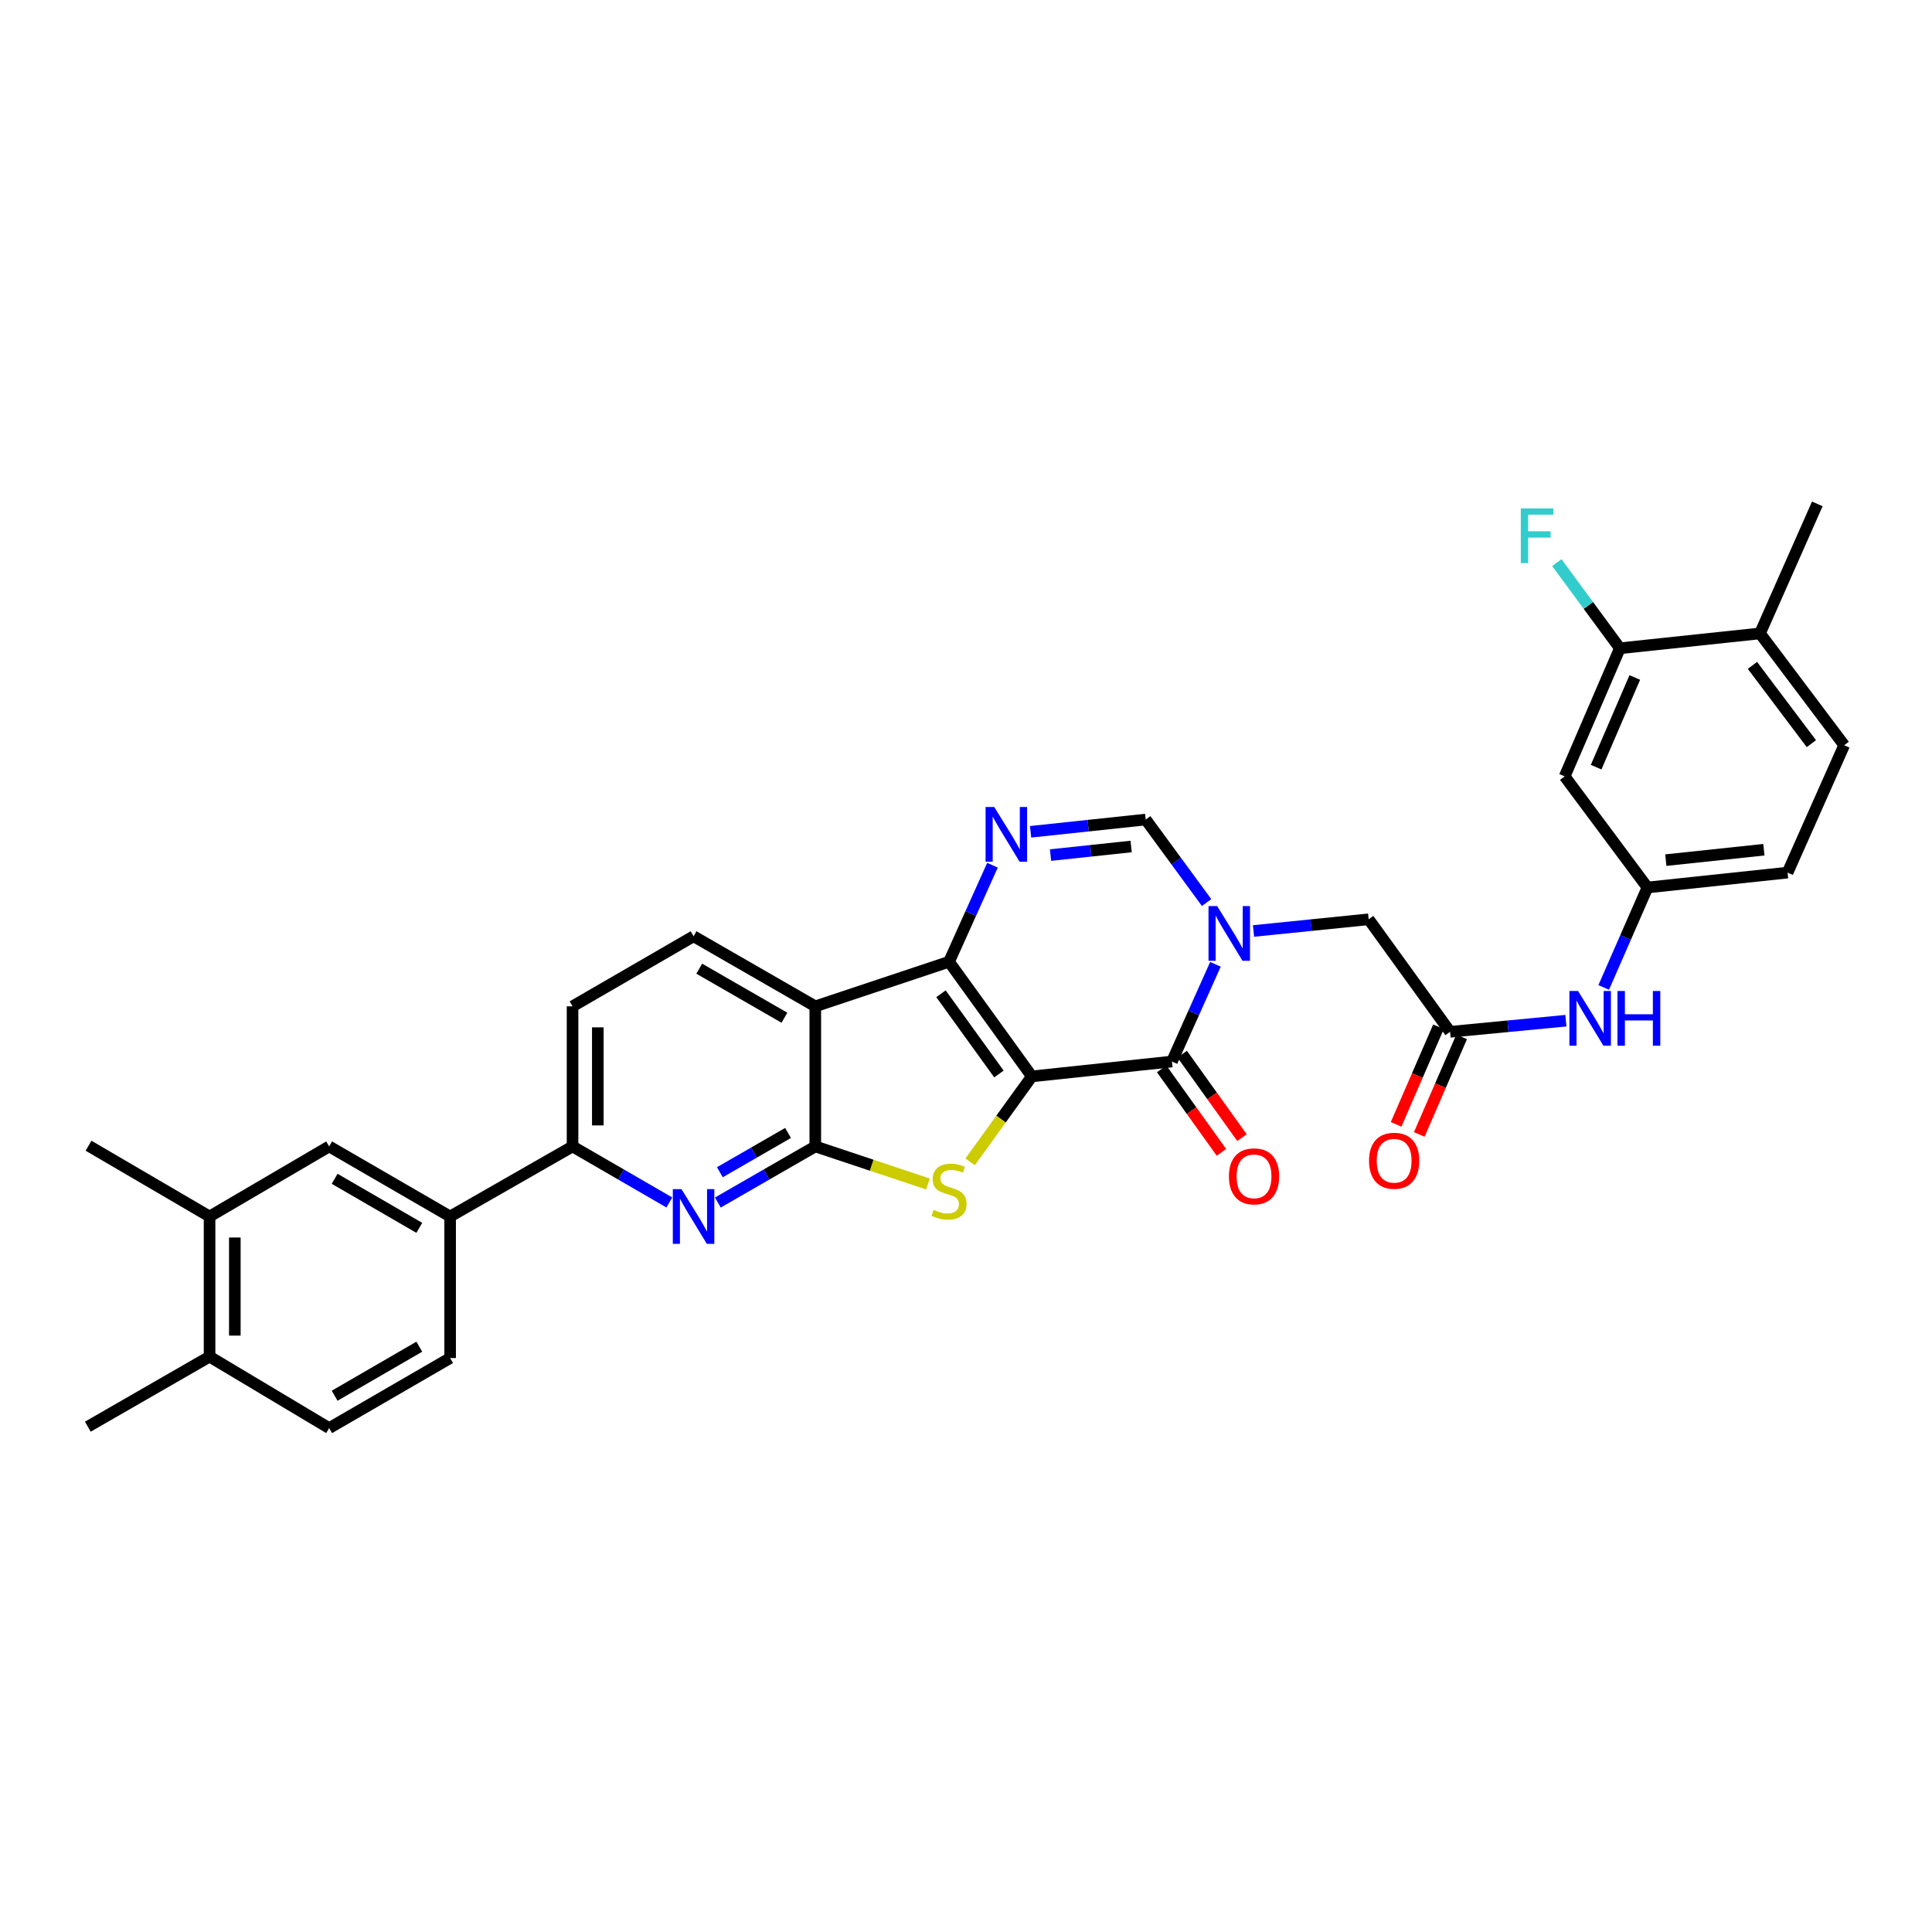 <?xml version='1.0' encoding='iso-8859-1'?>
<svg version='1.1' baseProfile='full'
              xmlns='http://www.w3.org/2000/svg'
                      xmlns:rdkit='http://www.rdkit.org/xml'
                      xmlns:xlink='http://www.w3.org/1999/xlink'
                  xml:space='preserve'
width='1000px' height='1000px' viewBox='0 0 1000 1000'>
<!-- END OF HEADER -->
<rect style='opacity:1.0;fill:#FFFFFF;stroke:none' width='1000' height='1000' x='0' y='0'> </rect>
<path class='bond-0' d='M 534.078,557.143 L 491.224,497.813' style='fill:none;fill-rule:evenodd;stroke:#000000;stroke-width:6px;stroke-linecap:butt;stroke-linejoin:miter;stroke-opacity:1' />
<path class='bond-0' d='M 517.05,555.9 L 487.052,514.369' style='fill:none;fill-rule:evenodd;stroke:#000000;stroke-width:6px;stroke-linecap:butt;stroke-linejoin:miter;stroke-opacity:1' />
<path class='bond-1' d='M 534.078,557.143 L 518.106,579.256' style='fill:none;fill-rule:evenodd;stroke:#000000;stroke-width:6px;stroke-linecap:butt;stroke-linejoin:miter;stroke-opacity:1' />
<path class='bond-1' d='M 518.106,579.256 L 502.134,601.369' style='fill:none;fill-rule:evenodd;stroke:#CCCC00;stroke-width:6px;stroke-linecap:butt;stroke-linejoin:miter;stroke-opacity:1' />
<path class='bond-2' d='M 534.078,557.143 L 606.593,549.443' style='fill:none;fill-rule:evenodd;stroke:#000000;stroke-width:6px;stroke-linecap:butt;stroke-linejoin:miter;stroke-opacity:1' />
<path class='bond-5' d='M 491.224,497.813 L 421.993,520.878' style='fill:none;fill-rule:evenodd;stroke:#000000;stroke-width:6px;stroke-linecap:butt;stroke-linejoin:miter;stroke-opacity:1' />
<path class='bond-6' d='M 491.224,497.813 L 502.461,472.827' style='fill:none;fill-rule:evenodd;stroke:#000000;stroke-width:6px;stroke-linecap:butt;stroke-linejoin:miter;stroke-opacity:1' />
<path class='bond-6' d='M 502.461,472.827 L 513.698,447.84' style='fill:none;fill-rule:evenodd;stroke:#0000FF;stroke-width:6px;stroke-linecap:butt;stroke-linejoin:miter;stroke-opacity:1' />
<path class='bond-3' d='M 480.32,612.838 L 451.156,603.116' style='fill:none;fill-rule:evenodd;stroke:#CCCC00;stroke-width:6px;stroke-linecap:butt;stroke-linejoin:miter;stroke-opacity:1' />
<path class='bond-3' d='M 451.156,603.116 L 421.993,593.394' style='fill:none;fill-rule:evenodd;stroke:#000000;stroke-width:6px;stroke-linecap:butt;stroke-linejoin:miter;stroke-opacity:1' />
<path class='bond-4' d='M 606.593,549.443 L 617.853,524.286' style='fill:none;fill-rule:evenodd;stroke:#000000;stroke-width:6px;stroke-linecap:butt;stroke-linejoin:miter;stroke-opacity:1' />
<path class='bond-4' d='M 617.853,524.286 L 629.112,499.129' style='fill:none;fill-rule:evenodd;stroke:#0000FF;stroke-width:6px;stroke-linecap:butt;stroke-linejoin:miter;stroke-opacity:1' />
<path class='bond-19' d='M 601.277,553.249 L 616.746,574.853' style='fill:none;fill-rule:evenodd;stroke:#000000;stroke-width:6px;stroke-linecap:butt;stroke-linejoin:miter;stroke-opacity:1' />
<path class='bond-19' d='M 616.746,574.853 L 632.215,596.456' style='fill:none;fill-rule:evenodd;stroke:#FF0000;stroke-width:6px;stroke-linecap:butt;stroke-linejoin:miter;stroke-opacity:1' />
<path class='bond-19' d='M 611.909,545.636 L 627.378,567.24' style='fill:none;fill-rule:evenodd;stroke:#000000;stroke-width:6px;stroke-linecap:butt;stroke-linejoin:miter;stroke-opacity:1' />
<path class='bond-19' d='M 627.378,567.24 L 642.847,588.843' style='fill:none;fill-rule:evenodd;stroke:#FF0000;stroke-width:6px;stroke-linecap:butt;stroke-linejoin:miter;stroke-opacity:1' />
<path class='bond-7' d='M 421.993,593.394 L 396.772,607.912' style='fill:none;fill-rule:evenodd;stroke:#000000;stroke-width:6px;stroke-linecap:butt;stroke-linejoin:miter;stroke-opacity:1' />
<path class='bond-7' d='M 396.772,607.912 L 371.552,622.43' style='fill:none;fill-rule:evenodd;stroke:#0000FF;stroke-width:6px;stroke-linecap:butt;stroke-linejoin:miter;stroke-opacity:1' />
<path class='bond-7' d='M 407.903,586.416 L 390.249,596.579' style='fill:none;fill-rule:evenodd;stroke:#000000;stroke-width:6px;stroke-linecap:butt;stroke-linejoin:miter;stroke-opacity:1' />
<path class='bond-7' d='M 390.249,596.579 L 372.594,606.742' style='fill:none;fill-rule:evenodd;stroke:#0000FF;stroke-width:6px;stroke-linecap:butt;stroke-linejoin:miter;stroke-opacity:1' />
<path class='bond-33' d='M 421.993,593.394 L 421.993,520.878' style='fill:none;fill-rule:evenodd;stroke:#000000;stroke-width:6px;stroke-linecap:butt;stroke-linejoin:miter;stroke-opacity:1' />
<path class='bond-8' d='M 624.537,467.166 L 608.78,445.68' style='fill:none;fill-rule:evenodd;stroke:#0000FF;stroke-width:6px;stroke-linecap:butt;stroke-linejoin:miter;stroke-opacity:1' />
<path class='bond-8' d='M 608.78,445.68 L 593.023,424.194' style='fill:none;fill-rule:evenodd;stroke:#000000;stroke-width:6px;stroke-linecap:butt;stroke-linejoin:miter;stroke-opacity:1' />
<path class='bond-11' d='M 648.815,481.878 L 678.618,478.851' style='fill:none;fill-rule:evenodd;stroke:#0000FF;stroke-width:6px;stroke-linecap:butt;stroke-linejoin:miter;stroke-opacity:1' />
<path class='bond-11' d='M 678.618,478.851 L 708.421,475.823' style='fill:none;fill-rule:evenodd;stroke:#000000;stroke-width:6px;stroke-linecap:butt;stroke-linejoin:miter;stroke-opacity:1' />
<path class='bond-12' d='M 421.993,520.878 L 358.994,484.614' style='fill:none;fill-rule:evenodd;stroke:#000000;stroke-width:6px;stroke-linecap:butt;stroke-linejoin:miter;stroke-opacity:1' />
<path class='bond-12' d='M 406.019,526.771 L 361.92,501.386' style='fill:none;fill-rule:evenodd;stroke:#000000;stroke-width:6px;stroke-linecap:butt;stroke-linejoin:miter;stroke-opacity:1' />
<path class='bond-34' d='M 533.432,430.537 L 563.228,427.365' style='fill:none;fill-rule:evenodd;stroke:#0000FF;stroke-width:6px;stroke-linecap:butt;stroke-linejoin:miter;stroke-opacity:1' />
<path class='bond-34' d='M 563.228,427.365 L 593.023,424.194' style='fill:none;fill-rule:evenodd;stroke:#000000;stroke-width:6px;stroke-linecap:butt;stroke-linejoin:miter;stroke-opacity:1' />
<path class='bond-34' d='M 543.755,442.588 L 564.612,440.368' style='fill:none;fill-rule:evenodd;stroke:#0000FF;stroke-width:6px;stroke-linecap:butt;stroke-linejoin:miter;stroke-opacity:1' />
<path class='bond-34' d='M 564.612,440.368 L 585.468,438.148' style='fill:none;fill-rule:evenodd;stroke:#000000;stroke-width:6px;stroke-linecap:butt;stroke-linejoin:miter;stroke-opacity:1' />
<path class='bond-9' d='M 346.445,622.393 L 321.398,607.893' style='fill:none;fill-rule:evenodd;stroke:#0000FF;stroke-width:6px;stroke-linecap:butt;stroke-linejoin:miter;stroke-opacity:1' />
<path class='bond-9' d='M 321.398,607.893 L 296.352,593.394' style='fill:none;fill-rule:evenodd;stroke:#000000;stroke-width:6px;stroke-linecap:butt;stroke-linejoin:miter;stroke-opacity:1' />
<path class='bond-13' d='M 296.352,593.394 L 232.983,629.658' style='fill:none;fill-rule:evenodd;stroke:#000000;stroke-width:6px;stroke-linecap:butt;stroke-linejoin:miter;stroke-opacity:1' />
<path class='bond-35' d='M 296.352,593.394 L 296.352,520.878' style='fill:none;fill-rule:evenodd;stroke:#000000;stroke-width:6px;stroke-linecap:butt;stroke-linejoin:miter;stroke-opacity:1' />
<path class='bond-35' d='M 309.428,582.516 L 309.428,531.756' style='fill:none;fill-rule:evenodd;stroke:#000000;stroke-width:6px;stroke-linecap:butt;stroke-linejoin:miter;stroke-opacity:1' />
<path class='bond-10' d='M 750.556,534.064 L 708.421,475.823' style='fill:none;fill-rule:evenodd;stroke:#000000;stroke-width:6px;stroke-linecap:butt;stroke-linejoin:miter;stroke-opacity:1' />
<path class='bond-17' d='M 750.556,534.064 L 780.529,531.187' style='fill:none;fill-rule:evenodd;stroke:#000000;stroke-width:6px;stroke-linecap:butt;stroke-linejoin:miter;stroke-opacity:1' />
<path class='bond-17' d='M 780.529,531.187 L 810.503,528.31' style='fill:none;fill-rule:evenodd;stroke:#0000FF;stroke-width:6px;stroke-linecap:butt;stroke-linejoin:miter;stroke-opacity:1' />
<path class='bond-24' d='M 744.559,531.459 L 733.588,556.721' style='fill:none;fill-rule:evenodd;stroke:#000000;stroke-width:6px;stroke-linecap:butt;stroke-linejoin:miter;stroke-opacity:1' />
<path class='bond-24' d='M 733.588,556.721 L 722.617,581.982' style='fill:none;fill-rule:evenodd;stroke:#FF0000;stroke-width:6px;stroke-linecap:butt;stroke-linejoin:miter;stroke-opacity:1' />
<path class='bond-24' d='M 756.553,536.668 L 745.582,561.93' style='fill:none;fill-rule:evenodd;stroke:#000000;stroke-width:6px;stroke-linecap:butt;stroke-linejoin:miter;stroke-opacity:1' />
<path class='bond-24' d='M 745.582,561.93 L 734.611,587.191' style='fill:none;fill-rule:evenodd;stroke:#FF0000;stroke-width:6px;stroke-linecap:butt;stroke-linejoin:miter;stroke-opacity:1' />
<path class='bond-21' d='M 358.994,484.614 L 296.352,520.878' style='fill:none;fill-rule:evenodd;stroke:#000000;stroke-width:6px;stroke-linecap:butt;stroke-linejoin:miter;stroke-opacity:1' />
<path class='bond-15' d='M 232.983,629.658 L 170.369,593.394' style='fill:none;fill-rule:evenodd;stroke:#000000;stroke-width:6px;stroke-linecap:butt;stroke-linejoin:miter;stroke-opacity:1' />
<path class='bond-15' d='M 217.037,635.534 L 173.208,610.149' style='fill:none;fill-rule:evenodd;stroke:#000000;stroke-width:6px;stroke-linecap:butt;stroke-linejoin:miter;stroke-opacity:1' />
<path class='bond-25' d='M 232.983,629.658 L 232.983,702.922' style='fill:none;fill-rule:evenodd;stroke:#000000;stroke-width:6px;stroke-linecap:butt;stroke-linejoin:miter;stroke-opacity:1' />
<path class='bond-14' d='M 838.45,335.544 L 809.871,401.848' style='fill:none;fill-rule:evenodd;stroke:#000000;stroke-width:6px;stroke-linecap:butt;stroke-linejoin:miter;stroke-opacity:1' />
<path class='bond-14' d='M 846.171,350.666 L 826.166,397.078' style='fill:none;fill-rule:evenodd;stroke:#000000;stroke-width:6px;stroke-linecap:butt;stroke-linejoin:miter;stroke-opacity:1' />
<path class='bond-28' d='M 838.45,335.544 L 822.13,313.372' style='fill:none;fill-rule:evenodd;stroke:#000000;stroke-width:6px;stroke-linecap:butt;stroke-linejoin:miter;stroke-opacity:1' />
<path class='bond-28' d='M 822.13,313.372 L 805.81,291.199' style='fill:none;fill-rule:evenodd;stroke:#33CCCC;stroke-width:6px;stroke-linecap:butt;stroke-linejoin:miter;stroke-opacity:1' />
<path class='bond-37' d='M 838.45,335.544 L 910.965,327.858' style='fill:none;fill-rule:evenodd;stroke:#000000;stroke-width:6px;stroke-linecap:butt;stroke-linejoin:miter;stroke-opacity:1' />
<path class='bond-18' d='M 170.369,593.394 L 108.468,629.658' style='fill:none;fill-rule:evenodd;stroke:#000000;stroke-width:6px;stroke-linecap:butt;stroke-linejoin:miter;stroke-opacity:1' />
<path class='bond-16' d='M 809.871,401.848 L 852.725,459.362' style='fill:none;fill-rule:evenodd;stroke:#000000;stroke-width:6px;stroke-linecap:butt;stroke-linejoin:miter;stroke-opacity:1' />
<path class='bond-20' d='M 830.073,511.095 L 841.399,485.229' style='fill:none;fill-rule:evenodd;stroke:#0000FF;stroke-width:6px;stroke-linecap:butt;stroke-linejoin:miter;stroke-opacity:1' />
<path class='bond-20' d='M 841.399,485.229 L 852.725,459.362' style='fill:none;fill-rule:evenodd;stroke:#000000;stroke-width:6px;stroke-linecap:butt;stroke-linejoin:miter;stroke-opacity:1' />
<path class='bond-30' d='M 108.468,629.658 L 45.825,593.023' style='fill:none;fill-rule:evenodd;stroke:#000000;stroke-width:6px;stroke-linecap:butt;stroke-linejoin:miter;stroke-opacity:1' />
<path class='bond-36' d='M 108.468,629.658 L 108.468,702.188' style='fill:none;fill-rule:evenodd;stroke:#000000;stroke-width:6px;stroke-linecap:butt;stroke-linejoin:miter;stroke-opacity:1' />
<path class='bond-36' d='M 121.544,640.538 L 121.544,691.309' style='fill:none;fill-rule:evenodd;stroke:#000000;stroke-width:6px;stroke-linecap:butt;stroke-linejoin:miter;stroke-opacity:1' />
<path class='bond-29' d='M 852.725,459.362 L 925.24,451.661' style='fill:none;fill-rule:evenodd;stroke:#000000;stroke-width:6px;stroke-linecap:butt;stroke-linejoin:miter;stroke-opacity:1' />
<path class='bond-29' d='M 862.221,445.204 L 912.982,439.813' style='fill:none;fill-rule:evenodd;stroke:#000000;stroke-width:6px;stroke-linecap:butt;stroke-linejoin:miter;stroke-opacity:1' />
<path class='bond-22' d='M 910.965,327.858 L 954.545,385.728' style='fill:none;fill-rule:evenodd;stroke:#000000;stroke-width:6px;stroke-linecap:butt;stroke-linejoin:miter;stroke-opacity:1' />
<path class='bond-22' d='M 907.057,344.405 L 937.563,384.914' style='fill:none;fill-rule:evenodd;stroke:#000000;stroke-width:6px;stroke-linecap:butt;stroke-linejoin:miter;stroke-opacity:1' />
<path class='bond-32' d='M 910.965,327.858 L 940.634,260.813' style='fill:none;fill-rule:evenodd;stroke:#000000;stroke-width:6px;stroke-linecap:butt;stroke-linejoin:miter;stroke-opacity:1' />
<path class='bond-23' d='M 108.468,702.188 L 170.369,739.187' style='fill:none;fill-rule:evenodd;stroke:#000000;stroke-width:6px;stroke-linecap:butt;stroke-linejoin:miter;stroke-opacity:1' />
<path class='bond-31' d='M 108.468,702.188 L 45.455,738.453' style='fill:none;fill-rule:evenodd;stroke:#000000;stroke-width:6px;stroke-linecap:butt;stroke-linejoin:miter;stroke-opacity:1' />
<path class='bond-26' d='M 232.983,702.922 L 170.369,739.187' style='fill:none;fill-rule:evenodd;stroke:#000000;stroke-width:6px;stroke-linecap:butt;stroke-linejoin:miter;stroke-opacity:1' />
<path class='bond-26' d='M 217.037,697.046 L 173.208,722.432' style='fill:none;fill-rule:evenodd;stroke:#000000;stroke-width:6px;stroke-linecap:butt;stroke-linejoin:miter;stroke-opacity:1' />
<path class='bond-27' d='M 954.545,385.728 L 925.24,451.661' style='fill:none;fill-rule:evenodd;stroke:#000000;stroke-width:6px;stroke-linecap:butt;stroke-linejoin:miter;stroke-opacity:1' />
<path  class='atom-2' d='M 483.224 626.193
Q 483.544 626.313, 484.864 626.873
Q 486.184 627.433, 487.624 627.793
Q 489.104 628.113, 490.544 628.113
Q 493.224 628.113, 494.784 626.833
Q 496.344 625.513, 496.344 623.233
Q 496.344 621.673, 495.544 620.713
Q 494.784 619.753, 493.584 619.233
Q 492.384 618.713, 490.384 618.113
Q 487.864 617.353, 486.344 616.633
Q 484.864 615.913, 483.784 614.393
Q 482.744 612.873, 482.744 610.313
Q 482.744 606.753, 485.144 604.553
Q 487.584 602.353, 492.384 602.353
Q 495.664 602.353, 499.384 603.913
L 498.464 606.993
Q 495.064 605.593, 492.504 605.593
Q 489.744 605.593, 488.224 606.753
Q 486.704 607.873, 486.744 609.833
Q 486.744 611.353, 487.504 612.273
Q 488.304 613.193, 489.424 613.713
Q 490.584 614.233, 492.504 614.833
Q 495.064 615.633, 496.584 616.433
Q 498.104 617.233, 499.184 618.873
Q 500.304 620.473, 500.304 623.233
Q 500.304 627.153, 497.664 629.273
Q 495.064 631.353, 490.704 631.353
Q 488.184 631.353, 486.264 630.793
Q 484.384 630.273, 482.144 629.353
L 483.224 626.193
' fill='#CCCC00'/>
<path  class='atom-5' d='M 630.002 468.993
L 639.282 483.993
Q 640.202 485.473, 641.682 488.153
Q 643.162 490.833, 643.242 490.993
L 643.242 468.993
L 647.002 468.993
L 647.002 497.313
L 643.122 497.313
L 633.162 480.913
Q 632.002 478.993, 630.762 476.793
Q 629.562 474.593, 629.202 473.913
L 629.202 497.313
L 625.522 497.313
L 625.522 468.993
L 630.002 468.993
' fill='#0000FF'/>
<path  class='atom-7' d='M 514.618 417.713
L 523.898 432.713
Q 524.818 434.193, 526.298 436.873
Q 527.778 439.553, 527.858 439.713
L 527.858 417.713
L 531.618 417.713
L 531.618 446.033
L 527.738 446.033
L 517.778 429.633
Q 516.618 427.713, 515.378 425.513
Q 514.178 423.313, 513.818 422.633
L 513.818 446.033
L 510.138 446.033
L 510.138 417.713
L 514.618 417.713
' fill='#0000FF'/>
<path  class='atom-8' d='M 352.734 615.498
L 362.014 630.498
Q 362.934 631.978, 364.414 634.658
Q 365.894 637.338, 365.974 637.498
L 365.974 615.498
L 369.734 615.498
L 369.734 643.818
L 365.854 643.818
L 355.894 627.418
Q 354.734 625.498, 353.494 623.298
Q 352.294 621.098, 351.934 620.418
L 351.934 643.818
L 348.254 643.818
L 348.254 615.498
L 352.734 615.498
' fill='#0000FF'/>
<path  class='atom-18' d='M 816.804 512.944
L 826.084 527.944
Q 827.004 529.424, 828.484 532.104
Q 829.964 534.784, 830.044 534.944
L 830.044 512.944
L 833.804 512.944
L 833.804 541.264
L 829.924 541.264
L 819.964 524.864
Q 818.804 522.944, 817.564 520.744
Q 816.364 518.544, 816.004 517.864
L 816.004 541.264
L 812.324 541.264
L 812.324 512.944
L 816.804 512.944
' fill='#0000FF'/>
<path  class='atom-18' d='M 837.204 512.944
L 841.044 512.944
L 841.044 524.984
L 855.524 524.984
L 855.524 512.944
L 859.364 512.944
L 859.364 541.264
L 855.524 541.264
L 855.524 528.184
L 841.044 528.184
L 841.044 541.264
L 837.204 541.264
L 837.204 512.944
' fill='#0000FF'/>
<path  class='atom-20' d='M 636.091 608.875
Q 636.091 602.075, 639.451 598.275
Q 642.811 594.475, 649.091 594.475
Q 655.371 594.475, 658.731 598.275
Q 662.091 602.075, 662.091 608.875
Q 662.091 615.755, 658.691 619.675
Q 655.291 623.555, 649.091 623.555
Q 642.851 623.555, 639.451 619.675
Q 636.091 615.795, 636.091 608.875
M 649.091 620.355
Q 653.411 620.355, 655.731 617.475
Q 658.091 614.555, 658.091 608.875
Q 658.091 603.315, 655.731 600.515
Q 653.411 597.675, 649.091 597.675
Q 644.771 597.675, 642.411 600.475
Q 640.091 603.275, 640.091 608.875
Q 640.091 614.595, 642.411 617.475
Q 644.771 620.355, 649.091 620.355
' fill='#FF0000'/>
<path  class='atom-25' d='M 708.606 600.804
Q 708.606 594.004, 711.966 590.204
Q 715.326 586.404, 721.606 586.404
Q 727.886 586.404, 731.246 590.204
Q 734.606 594.004, 734.606 600.804
Q 734.606 607.684, 731.206 611.604
Q 727.806 615.484, 721.606 615.484
Q 715.366 615.484, 711.966 611.604
Q 708.606 607.724, 708.606 600.804
M 721.606 612.284
Q 725.926 612.284, 728.246 609.404
Q 730.606 606.484, 730.606 600.804
Q 730.606 595.244, 728.246 592.444
Q 725.926 589.604, 721.606 589.604
Q 717.286 589.604, 714.926 592.404
Q 712.606 595.204, 712.606 600.804
Q 712.606 606.524, 714.926 609.404
Q 717.286 612.284, 721.606 612.284
' fill='#FF0000'/>
<path  class='atom-29' d='M 787.162 263.144
L 804.002 263.144
L 804.002 266.384
L 790.962 266.384
L 790.962 274.984
L 802.562 274.984
L 802.562 278.264
L 790.962 278.264
L 790.962 291.464
L 787.162 291.464
L 787.162 263.144
' fill='#33CCCC'/>
</svg>
